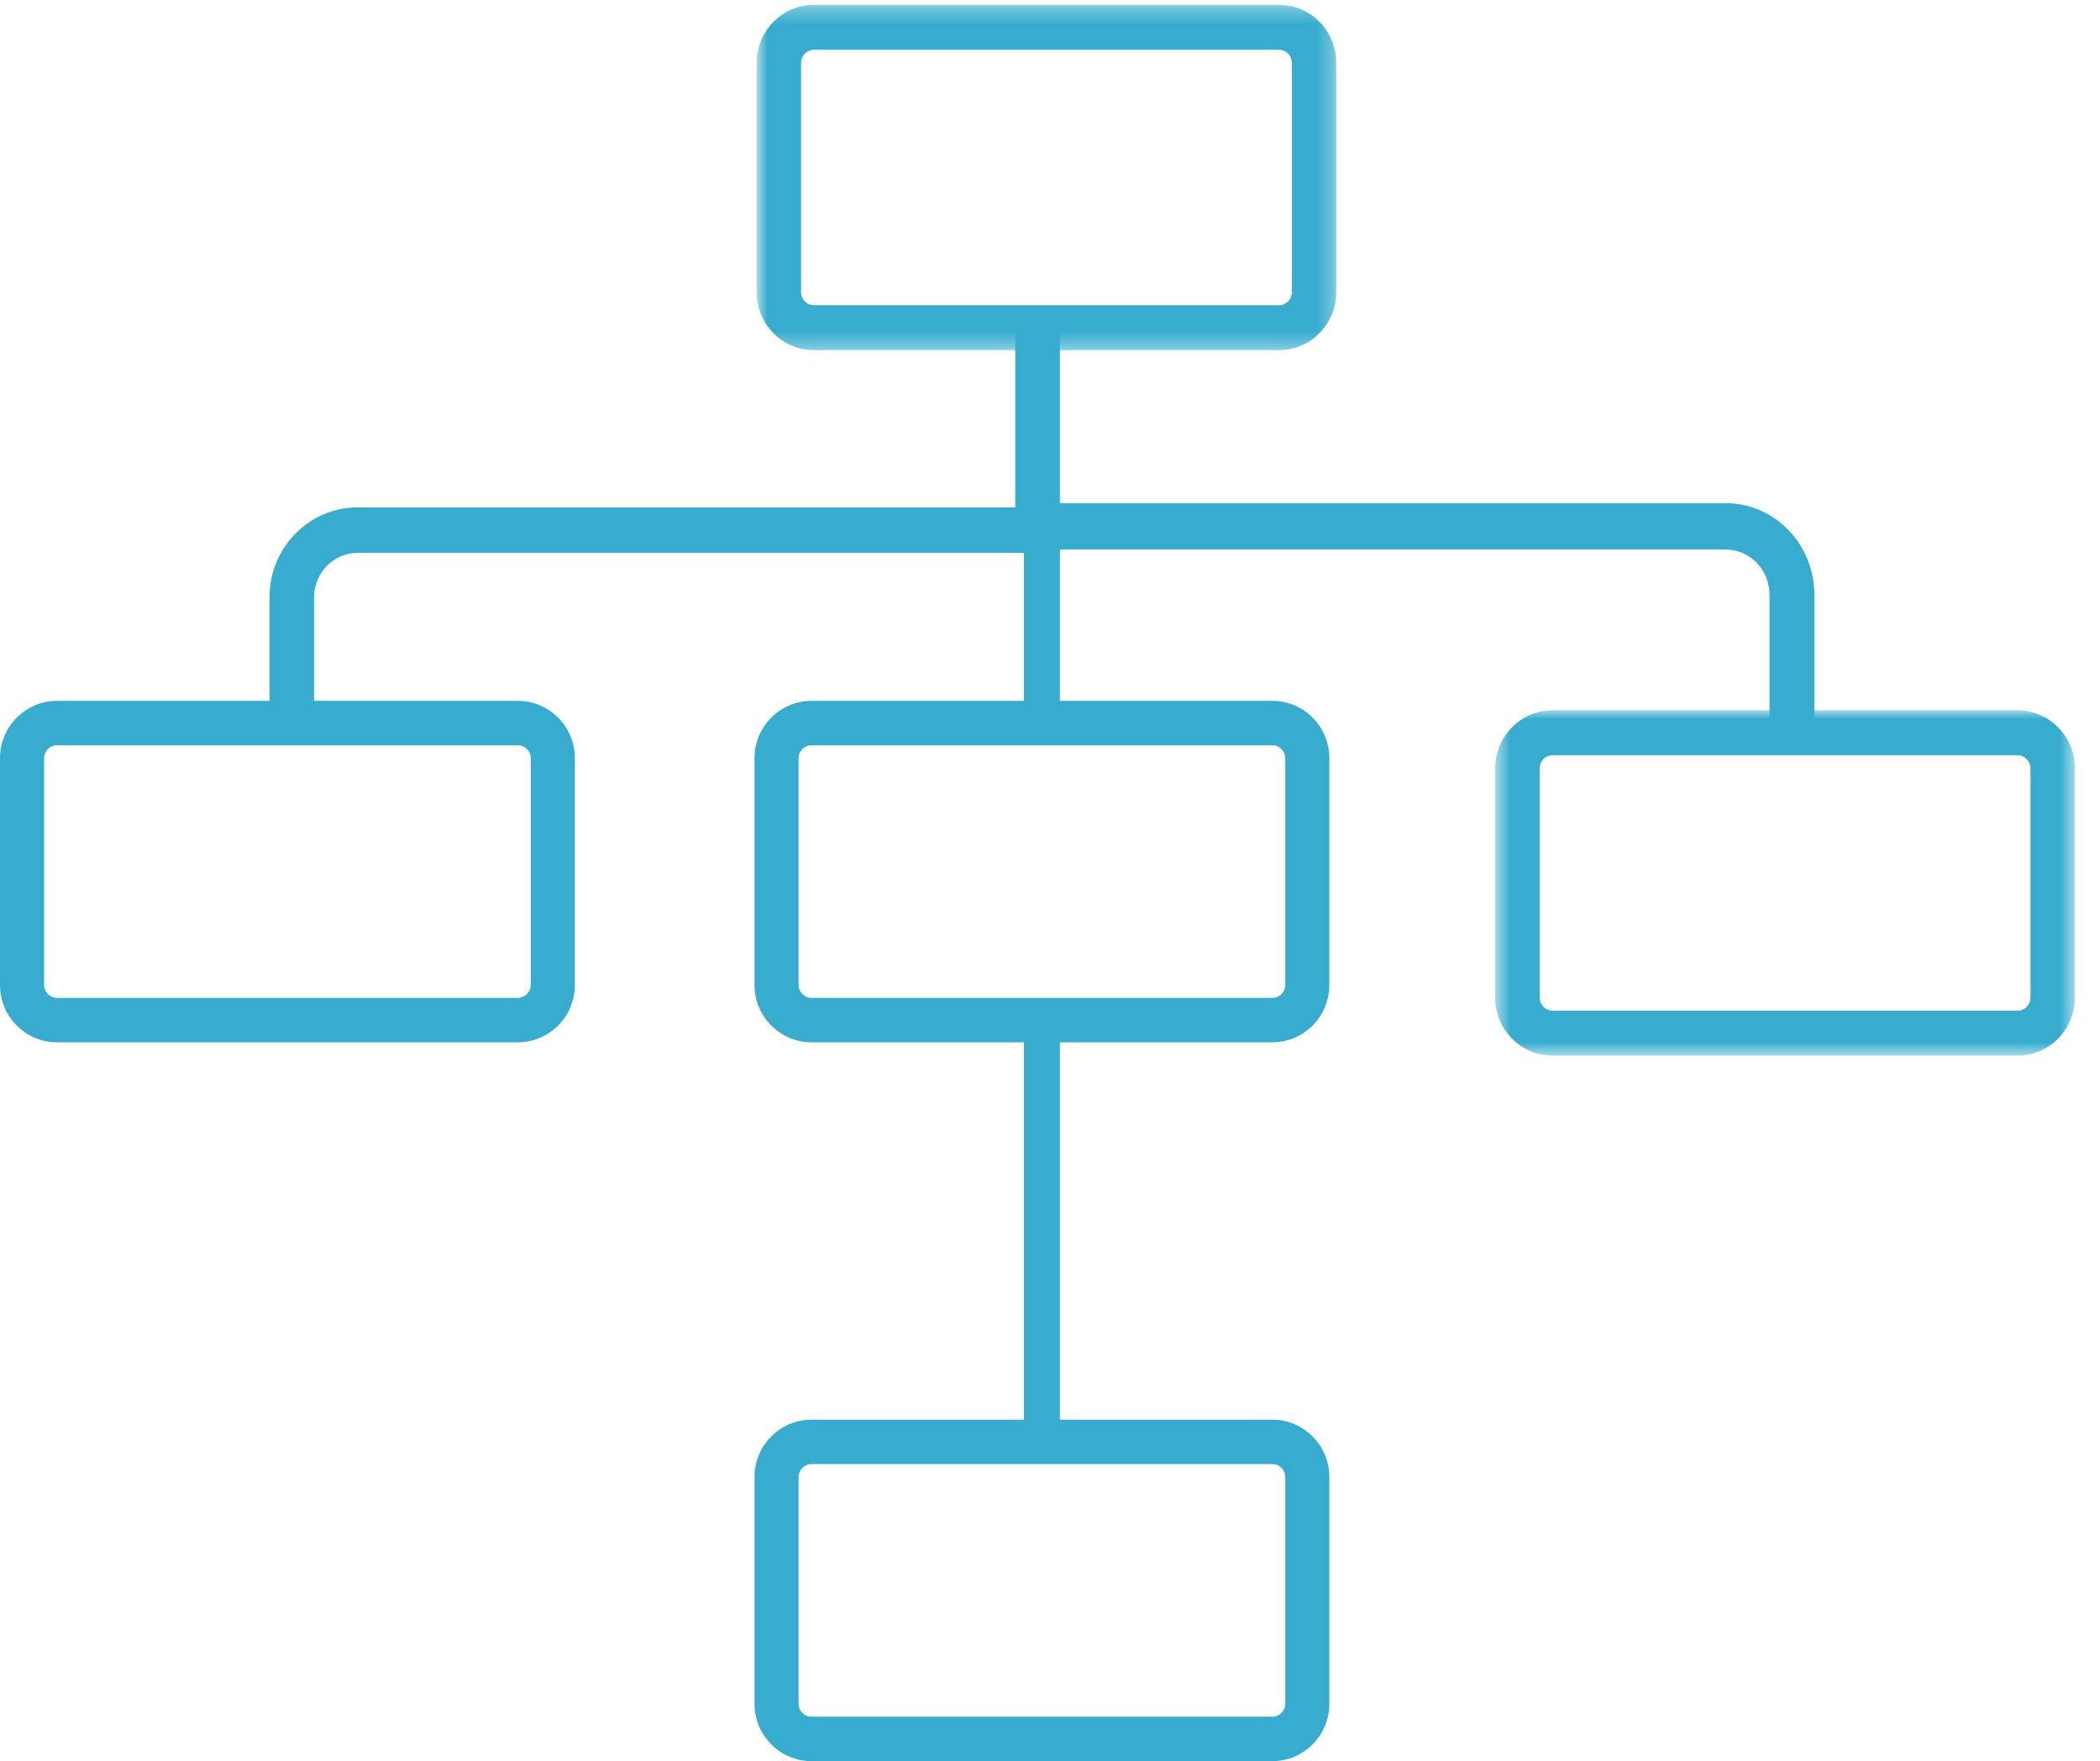 <svg width="130" height="109" viewBox="0 0 130 109" fill="none" xmlns="http://www.w3.org/2000/svg">
<path fill-rule="evenodd" clip-rule="evenodd" d="M3.526 46.127C3.087 46.127 2.729 46.487 2.729 46.928V60.96C2.729 61.402 3.087 61.761 3.526 61.761H32.061C32.5 61.761 32.857 61.402 32.857 60.96V46.928C32.857 46.487 32.5 46.127 32.061 46.127H3.526ZM32.061 64.51H3.526C1.581 64.51 0 62.918 0 60.959V46.928C0 44.97 1.581 43.378 3.526 43.378H32.061C34.005 43.378 35.586 44.97 35.586 46.928V60.959C35.586 62.918 34.005 64.51 32.061 64.51Z" fill="#37ACCF"/>
<path fill-rule="evenodd" clip-rule="evenodd" d="M50.233 46.127C49.794 46.127 49.437 46.487 49.437 46.928V60.96C49.437 61.402 49.794 61.761 50.233 61.761H78.768C79.207 61.761 79.564 61.402 79.564 60.96V46.928C79.564 46.487 79.207 46.127 78.768 46.127H50.233ZM78.768 64.51H50.233C48.288 64.51 46.707 62.918 46.707 60.959V46.928C46.707 44.97 48.288 43.378 50.233 43.378H78.768C80.712 43.378 82.293 44.97 82.293 46.928V60.959C82.293 62.918 80.712 64.51 78.768 64.51Z" fill="#37ACCF"/>
<path fill-rule="evenodd" clip-rule="evenodd" d="M50.233 90.616C49.794 90.616 49.437 90.976 49.437 91.418V105.449C49.437 105.892 49.794 106.251 50.233 106.251H78.768C79.207 106.251 79.564 105.892 79.564 105.449V91.418C79.564 90.976 79.207 90.616 78.768 90.616H50.233ZM78.768 109H50.233C48.288 109 46.707 107.407 46.707 105.449V91.418C46.707 89.46 48.288 87.867 50.233 87.867H78.768C80.712 87.867 82.293 89.46 82.293 91.418V105.449C82.293 107.407 80.712 109 78.768 109Z" fill="#37ACCF"/>
<mask id="mask0" mask-type="alpha" maskUnits="userSpaceOnUse" x="46" y="0" width="37" height="22">
<path fill-rule="evenodd" clip-rule="evenodd" d="M46.838 0.298H82.723V21.675H46.838V0.298Z" fill="white"/>
</mask>
<g mask="url(#mask0)">
<path fill-rule="evenodd" clip-rule="evenodd" d="M50.393 3.079C49.951 3.079 49.59 3.443 49.59 3.89V18.083C49.59 18.531 49.951 18.894 50.393 18.894H79.168C79.611 18.894 79.971 18.531 79.971 18.083V3.89C79.971 3.443 79.611 3.079 79.168 3.079H50.393ZM79.168 21.675H50.393C48.432 21.675 46.838 20.064 46.838 18.083V3.89C46.838 1.909 48.432 0.298 50.393 0.298H79.168C81.129 0.298 82.723 1.909 82.723 3.89V18.083C82.723 20.064 81.129 21.675 79.168 21.675Z" fill="#37ACCF"/>
</g>
<mask id="mask1" mask-type="alpha" maskUnits="userSpaceOnUse" x="92" y="43" width="37" height="23">
<path fill-rule="evenodd" clip-rule="evenodd" d="M92.561 43.96H128.446V65.337H92.561V43.96Z" fill="white"/>
</mask>
<g mask="url(#mask1)">
<path fill-rule="evenodd" clip-rule="evenodd" d="M96.116 46.741C95.674 46.741 95.313 47.105 95.313 47.552V61.745C95.313 62.193 95.674 62.556 96.116 62.556H124.891C125.334 62.556 125.694 62.193 125.694 61.745V47.552C125.694 47.105 125.334 46.741 124.891 46.741H96.116ZM124.891 65.337H96.116C94.155 65.337 92.561 63.726 92.561 61.745V47.552C92.561 45.571 94.155 43.96 96.116 43.96H124.891C126.851 43.96 128.446 45.571 128.446 47.552V61.745C128.446 63.726 126.851 65.337 124.891 65.337Z" fill="#37ACCF"/>
</g>
<path fill-rule="evenodd" clip-rule="evenodd" d="M19.444 45.602H16.682V36.967C16.682 33.898 19.129 31.403 22.138 31.403H62.85V20.02H65.613V34.22H22.138C20.652 34.22 19.444 35.452 19.444 36.967V45.602Z" fill="#37ACCF"/>
<path fill-rule="evenodd" clip-rule="evenodd" d="M112.319 45.602H109.541V36.809C109.541 35.266 108.326 34.011 106.833 34.011H64.5V31.143H106.833C109.858 31.143 112.319 33.684 112.319 36.809V45.602Z" fill="#37ACCF"/>
<mask id="mask2" mask-type="alpha" maskUnits="userSpaceOnUse" x="0" y="0" width="129" height="109">
<path fill-rule="evenodd" clip-rule="evenodd" d="M0 109H129V0H0V109Z" fill="white"/>
</mask>
<g mask="url(#mask2)">
<path fill-rule="evenodd" clip-rule="evenodd" d="M63.389 44.49H65.613V32.255H63.389V44.49Z" fill="#37ACCF"/>
<path fill-rule="evenodd" clip-rule="evenodd" d="M63.389 88.98H65.613V63.398H63.389V88.98Z" fill="#37ACCF"/>
</g>
</svg>
